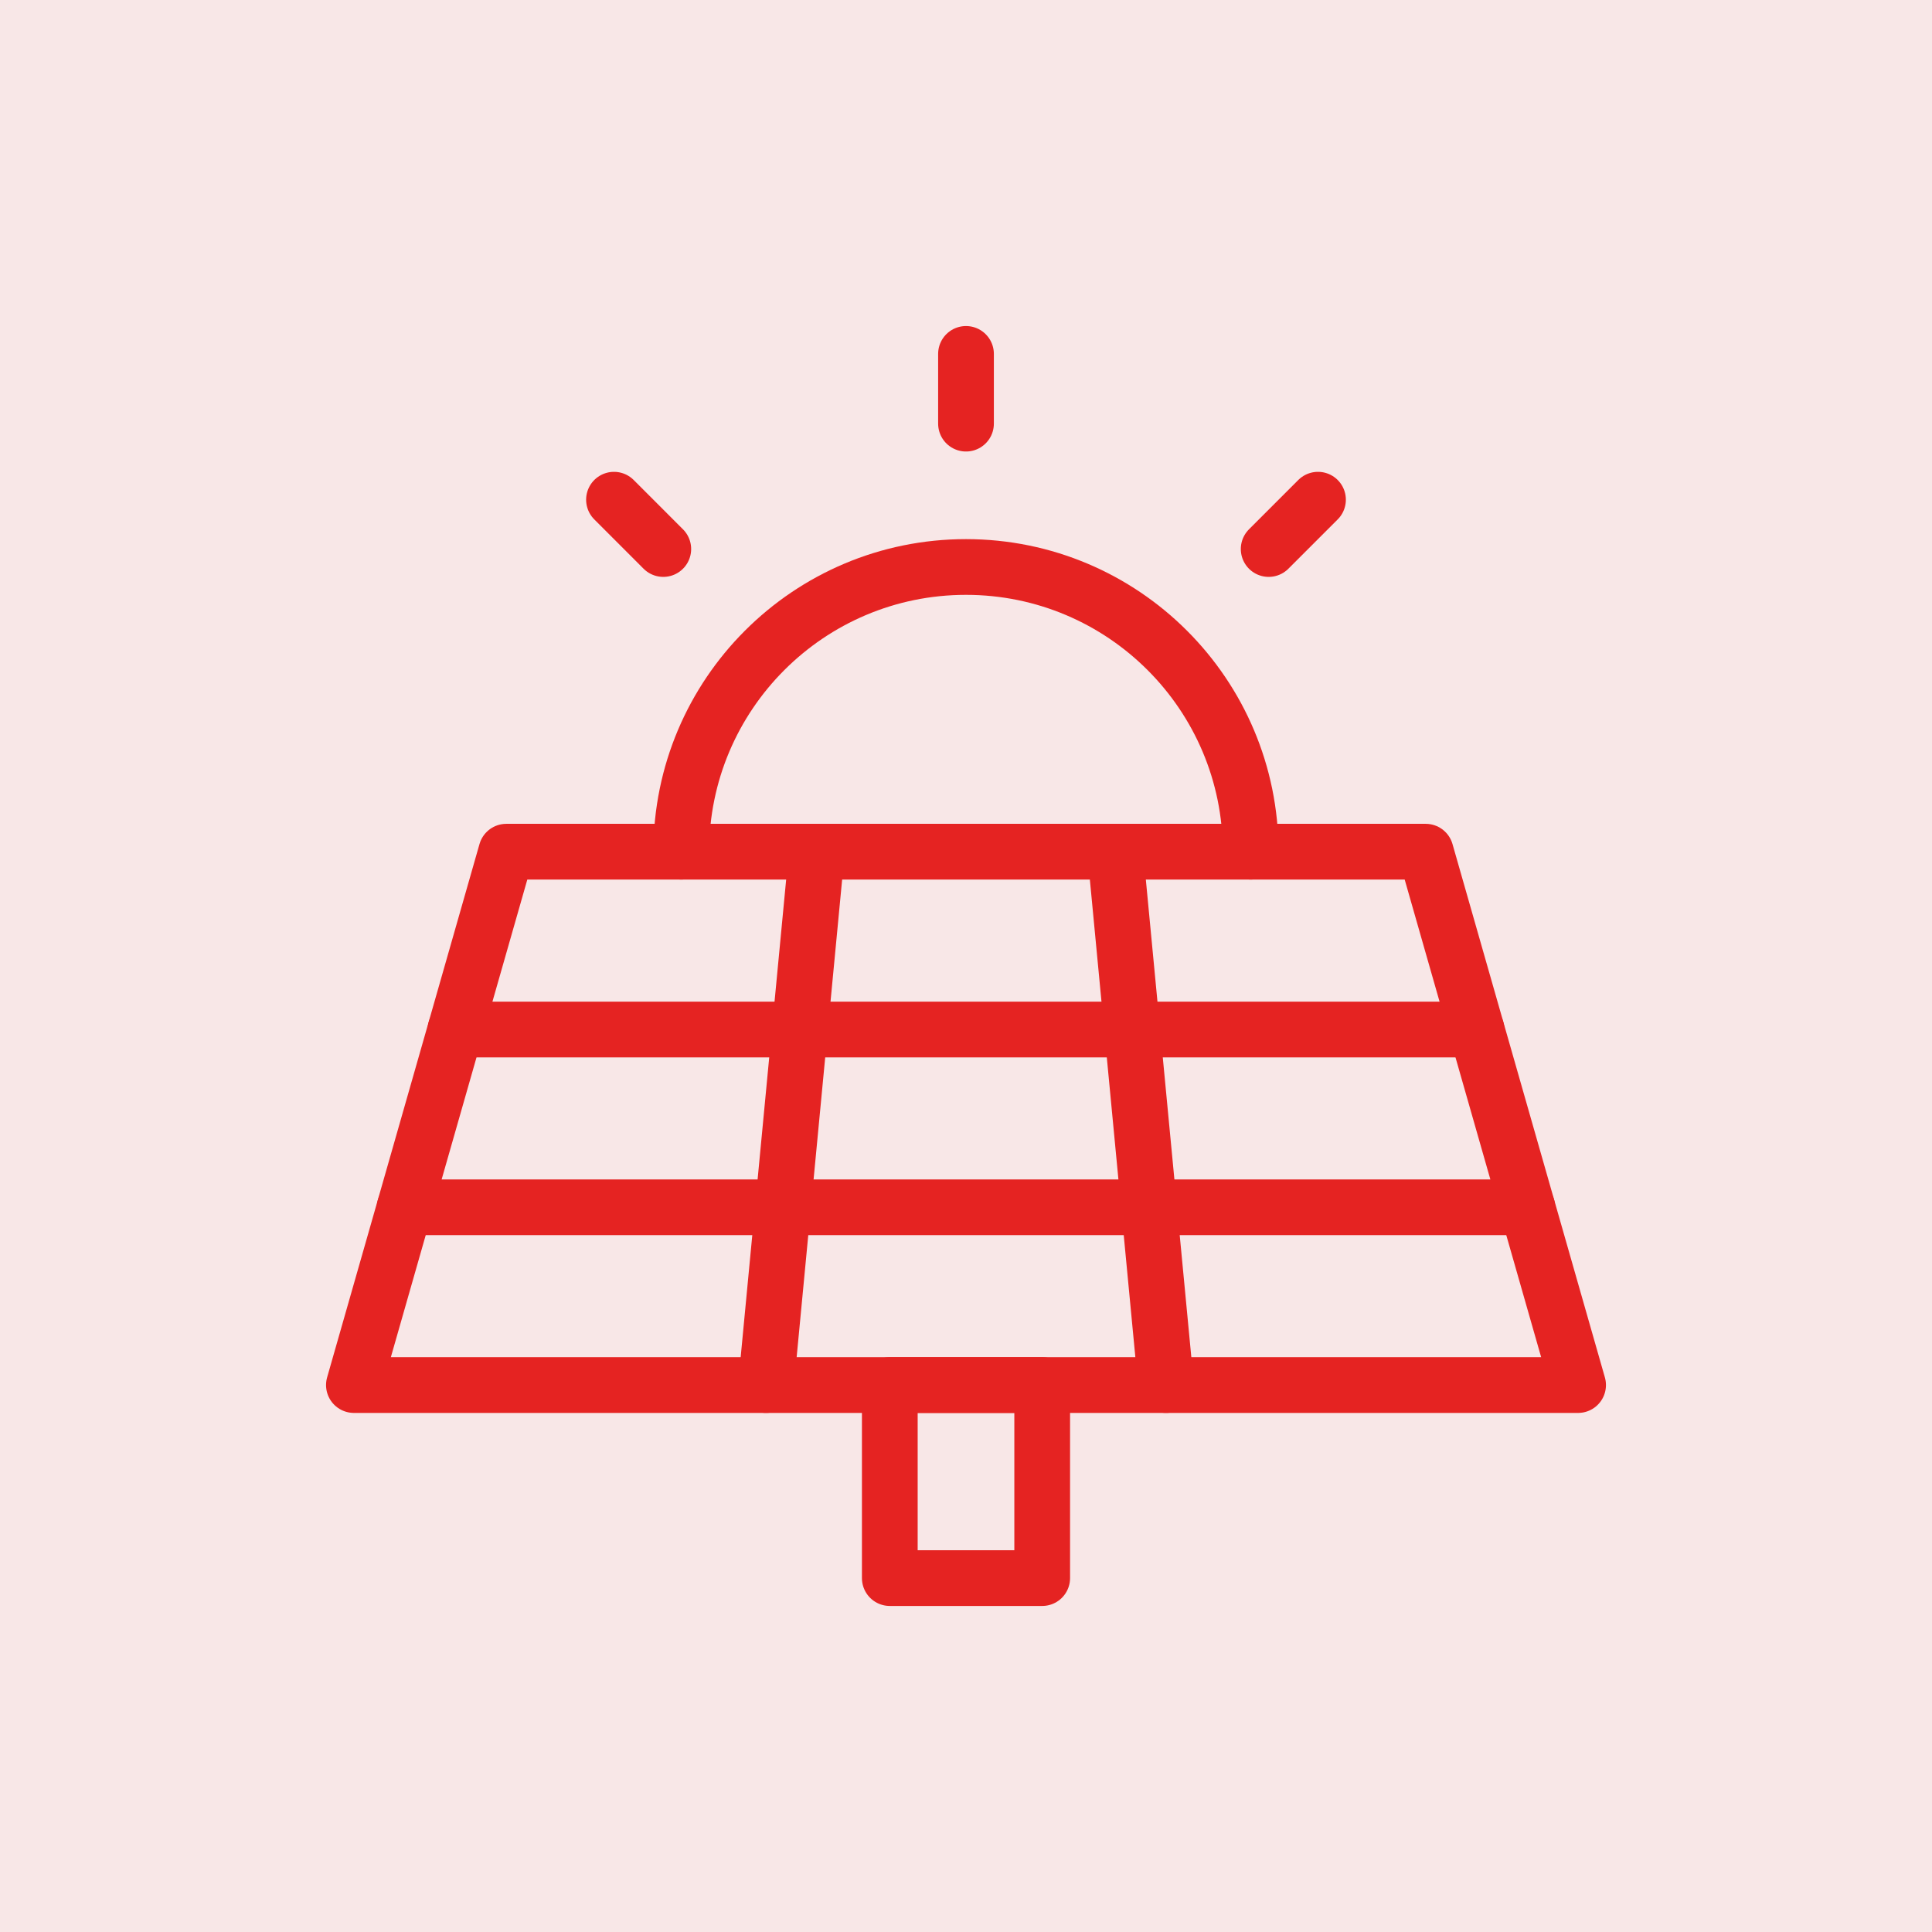 <svg width="104" height="104" viewBox="0 0 104 104" fill="none" xmlns="http://www.w3.org/2000/svg">
<rect width="104" height="104" fill="#F8E7E7"/>
<g clip-path="url(#clip0_95_1345)">
<mask id="mask0_95_1345" style="mask-type:luminance" maskUnits="userSpaceOnUse" x="17" y="16" width="70" height="71">
<path d="M17 17H87V87H17V17Z" fill="white"/>
</mask>
<g mask="url(#mask0_95_1345)">
<path d="M84.949 74.558H19.051L27.254 45.847H76.746L84.949 74.558Z" stroke="#E52322" stroke-width="3" stroke-miterlimit="10" stroke-linecap="round" stroke-linejoin="round"/>
<path d="M79.48 55.419H24.52" stroke="#E52322" stroke-width="3" stroke-miterlimit="10" stroke-linecap="round" stroke-linejoin="round"/>
<path d="M82.215 64.989H21.785" stroke="#E52322" stroke-width="3" stroke-miterlimit="10" stroke-linecap="round" stroke-linejoin="round"/>
</g>
<path d="M43.969 45.847L41.234 74.558" stroke="#E52322" stroke-width="3" stroke-miterlimit="10" stroke-linecap="round" stroke-linejoin="round"/>
<path d="M60.031 45.847L62.766 74.558" stroke="#E52322" stroke-width="3" stroke-miterlimit="10" stroke-linecap="round" stroke-linejoin="round"/>
<mask id="mask1_95_1345" style="mask-type:luminance" maskUnits="userSpaceOnUse" x="17" y="16" width="70" height="71">
<path d="M17 17H87V87H17V17Z" fill="white"/>
</mask>
<g mask="url(#mask1_95_1345)">
<path d="M56.102 84.949H47.898V74.558H56.102V84.949Z" stroke="#E52322" stroke-width="3" stroke-miterlimit="10" stroke-linecap="round" stroke-linejoin="round"/>
<path d="M36.672 45.847C36.672 37.383 43.533 30.521 51.998 30.521C60.462 30.521 67.324 37.383 67.324 45.847" stroke="#E52322" stroke-width="3" stroke-miterlimit="10" stroke-linecap="round" stroke-linejoin="round"/>
<path d="M52 19.051V22.805" stroke="#E52322" stroke-width="3" stroke-miterlimit="10" stroke-linecap="round" stroke-linejoin="round"/>
<path d="M33.051 26.899L35.705 29.554" stroke="#E52322" stroke-width="3" stroke-miterlimit="10" stroke-linecap="round" stroke-linejoin="round"/>
<path d="M70.948 26.899L68.293 29.554" stroke="#E52322" stroke-width="3" stroke-miterlimit="10" stroke-linecap="round" stroke-linejoin="round"/>
</g>
</g>
<defs>
<clipPath id="clip0_95_1345">
<rect width="70" height="70" fill="white" transform="translate(17 17)"/>
</clipPath>
</defs>
</svg>
